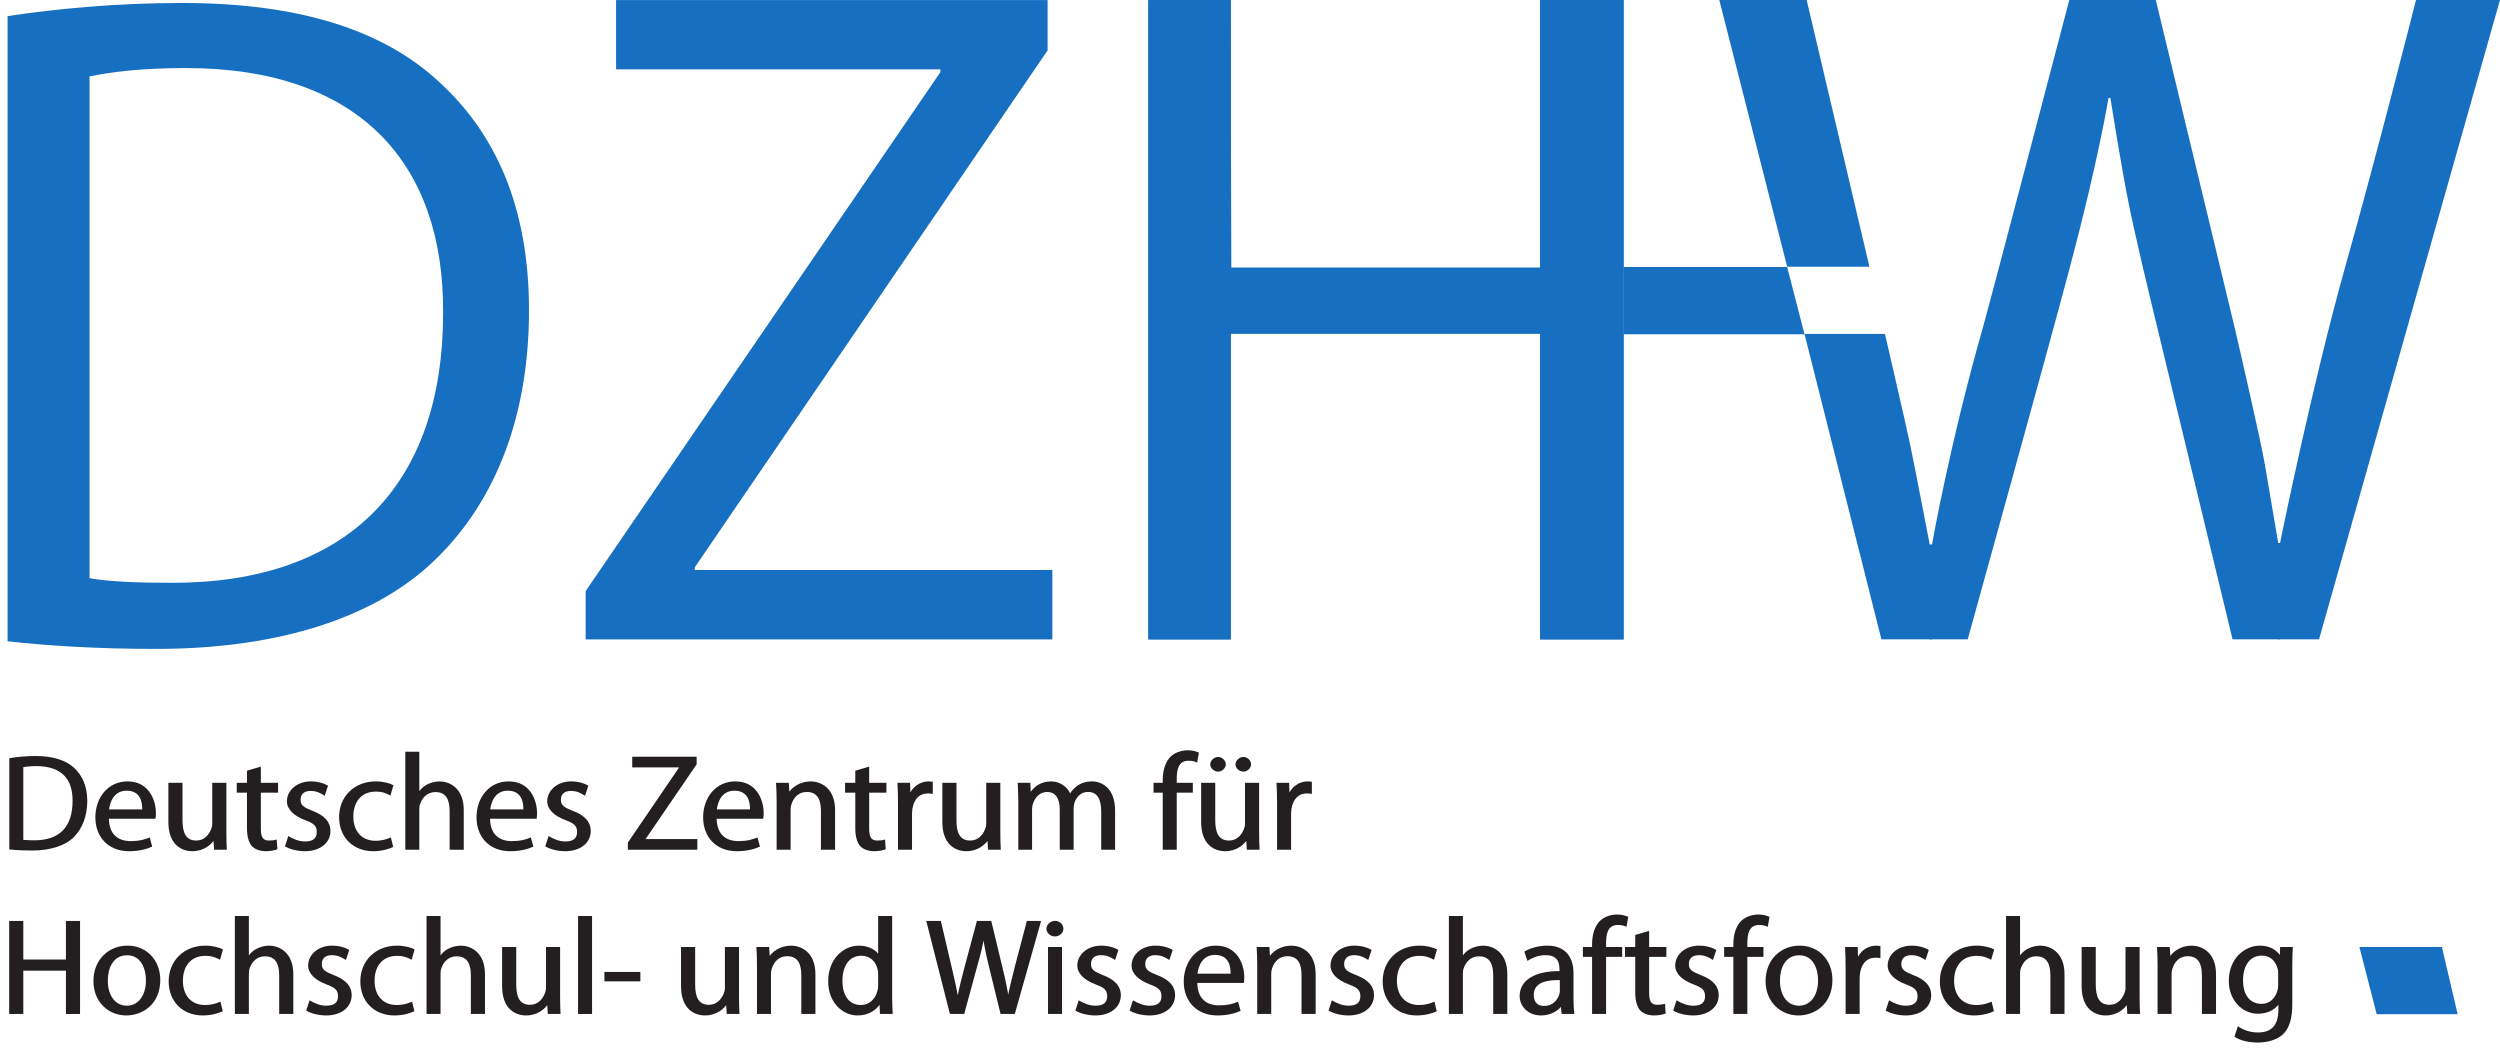 <?xml version="1.0" encoding="UTF-8"?>
<svg xmlns="http://www.w3.org/2000/svg" xmlns:xlink="http://www.w3.org/1999/xlink" viewBox="0 0 340.15 142.62" version="1.1">
<defs>
<g>
<symbol overflow="visible" id="glyph0-0">
<path style="stroke:none;" d="M 0 0 L 9.453 0 L 9.453 -13.141 L -0.156 -13.141 L -0.156 0 Z M 4.75 -7.438 L 1.641 -12.109 L 7.656 -12.109 L 4.656 -7.594 Z M 5.312 -6.531 L 8.484 -11.281 L 8.234 -11.312 L 8.234 -1.812 L 8.484 -1.844 L 5.328 -6.562 Z M 1.578 -0.938 L 4.656 -5.562 L 7.656 -1.031 L 1.641 -1.031 Z M 0.812 -11.281 L 3.969 -6.562 L 0.812 -1.844 L 1.062 -1.812 L 1.062 -11.312 Z M 0.812 -11.281 "/>
</symbol>
<symbol overflow="visible" id="glyph0-1">
<path style="stroke:none;" d="M 1.422 -0.031 C 2.234 0.062 3.188 0.109 4.359 0.109 C 6.797 0.109 8.828 -0.516 10.031 -1.703 C 11.188 -2.859 11.875 -4.562 11.875 -6.625 C 11.875 -8.656 11.188 -10.141 10.047 -11.172 C 8.953 -12.172 7.188 -12.75 4.859 -12.75 C 3.578 -12.75 2.406 -12.641 1.266 -12.453 L 1.266 -0.031 Z M 3.031 -11.203 C 3.469 -11.297 4.094 -11.375 4.938 -11.375 C 8.375 -11.375 9.891 -9.625 9.875 -6.656 C 9.875 -3.172 8.172 -1.281 4.672 -1.281 C 4.047 -1.281 3.453 -1.312 3.172 -1.344 L 3.172 -11.219 Z M 3.031 -11.203 "/>
</symbol>
<symbol overflow="visible" id="glyph0-2">
<path style="stroke:none;" d="M 8.75 -4.25 C 8.781 -4.438 8.797 -4.672 8.797 -5.016 C 8.797 -6.672 7.906 -9.297 4.938 -9.297 C 2.312 -9.297 0.562 -7.125 0.562 -4.406 C 0.562 -1.672 2.375 0.203 5.141 0.203 C 6.578 0.203 7.594 -0.109 8.297 -0.422 L 7.953 -1.672 C 7.266 -1.375 6.547 -1.172 5.375 -1.172 C 3.703 -1.172 2.438 -2.031 2.406 -4.219 L 8.719 -4.219 Z M 2.422 -5.422 C 2.547 -6.562 3.125 -8.031 4.812 -8.031 C 6.656 -8.031 6.953 -6.547 6.938 -5.484 L 2.422 -5.484 Z M 2.422 -5.422 "/>
</symbol>
<symbol overflow="visible" id="glyph0-3">
<path style="stroke:none;" d="M 8.906 -9.109 L 7.125 -9.109 L 7.125 -3.547 C 7.125 -3.219 7.062 -3.016 6.969 -2.797 C 6.672 -2.047 6.062 -1.25 4.953 -1.25 C 3.484 -1.25 3.078 -2.375 3.078 -4.078 L 3.078 -9.109 L 1.156 -9.109 L 1.156 -3.781 C 1.156 -0.641 3 0.203 4.422 0.203 C 6.016 0.203 7.078 -0.75 7.469 -1.469 L 7.281 -1.469 L 7.375 0 L 9.109 0 C 9.062 -0.75 9.047 -1.562 9.047 -2.516 L 9.047 -9.109 Z M 8.906 -9.109 "/>
</symbol>
<symbol overflow="visible" id="glyph0-4">
<path style="stroke:none;" d="M 1.578 -10.734 L 1.578 -9.109 L 0.188 -9.109 L 0.188 -7.766 L 1.578 -7.766 L 1.578 -2.891 C 1.578 -1.828 1.812 -0.984 2.25 -0.484 C 2.641 -0.062 3.375 0.203 4.141 0.203 C 4.766 0.203 5.281 0.094 5.719 -0.062 L 5.625 -1.391 C 5.281 -1.281 5.016 -1.25 4.562 -1.25 C 3.656 -1.25 3.469 -1.828 3.469 -2.938 L 3.469 -7.766 L 5.812 -7.766 L 5.812 -9.109 L 3.469 -9.109 L 3.469 -11.312 L 1.578 -10.75 Z M 1.578 -10.734 "/>
</symbol>
<symbol overflow="visible" id="glyph0-5">
<path style="stroke:none;" d="M 0.641 -0.422 C 1.266 -0.062 2.297 0.203 3.281 0.203 C 5.391 0.203 6.766 -0.953 6.766 -2.547 C 6.766 -3.891 5.812 -4.734 4.266 -5.312 C 3.094 -5.781 2.703 -6.062 2.703 -6.797 C 2.703 -7.469 3.094 -8 4.062 -8 C 4.906 -8 5.438 -7.688 5.984 -7.344 L 6.438 -8.703 C 5.906 -9.047 5.016 -9.297 4.094 -9.297 C 2.188 -9.297 0.844 -8.047 0.844 -6.594 C 0.844 -5.516 1.75 -4.609 3.391 -4 C 4.578 -3.562 4.906 -3.188 4.906 -2.406 C 4.906 -1.641 4.5 -1.125 3.312 -1.125 C 2.5 -1.125 1.734 -1.438 1.031 -1.859 L 0.578 -0.469 Z M 0.641 -0.422 "/>
</symbol>
<symbol overflow="visible" id="glyph0-6">
<path style="stroke:none;" d="M 7.516 -1.641 C 7.047 -1.438 6.438 -1.219 5.5 -1.219 C 3.703 -1.219 2.5 -2.438 2.5 -4.531 C 2.5 -6.391 3.484 -7.906 5.562 -7.906 C 6.453 -7.906 6.953 -7.688 7.547 -7.375 L 7.953 -8.781 C 7.469 -9.047 6.531 -9.297 5.562 -9.297 C 2.609 -9.297 0.562 -7.219 0.562 -4.438 C 0.562 -1.672 2.484 0.203 5.203 0.203 C 6.406 0.203 7.359 -0.109 7.922 -0.375 L 7.609 -1.672 Z M 7.516 -1.641 "/>
</symbol>
<symbol overflow="visible" id="glyph0-7">
<path style="stroke:none;" d="M 1.359 0 L 3.125 0 L 3.125 -5.484 C 3.125 -5.781 3.156 -6.016 3.25 -6.266 C 3.562 -7.141 4.25 -7.844 5.312 -7.844 C 6.859 -7.844 7.25 -6.672 7.25 -5.219 L 7.25 0 L 9.172 0 L 9.172 -5.406 C 9.172 -8.5 7.109 -9.297 5.891 -9.297 C 5.281 -9.297 4.578 -9.109 4.094 -8.828 C 3.594 -8.562 3.188 -8.125 2.938 -7.688 L 3.125 -7.688 L 3.125 -13.328 L 1.219 -13.328 L 1.219 0 Z M 1.359 0 "/>
</symbol>
<symbol overflow="visible" id="glyph0-8">
<path style="stroke:none;" d=""/>
</symbol>
<symbol overflow="visible" id="glyph0-9">
<path style="stroke:none;" d="M 0.562 0 L 9.859 0 L 9.859 -1.453 L 2.828 -1.453 L 2.828 -1.469 L 9.766 -11.625 L 9.766 -12.656 L 1 -12.656 L 1 -11.203 L 7.359 -11.203 L 7.359 -11.172 L 0.406 -0.969 L 0.406 0 Z M 0.562 0 "/>
</symbol>
<symbol overflow="visible" id="glyph0-10">
<path style="stroke:none;" d="M 1.359 0 L 3.125 0 L 3.125 -5.469 C 3.125 -5.734 3.172 -6.016 3.25 -6.219 C 3.547 -7.141 4.25 -7.859 5.312 -7.859 C 6.859 -7.859 7.25 -6.688 7.25 -5.234 L 7.25 0 L 9.172 0 L 9.172 -5.406 C 9.172 -8.5 7.109 -9.297 5.859 -9.297 C 4.359 -9.297 3.203 -8.438 2.781 -7.625 L 2.969 -7.625 L 2.875 -9.109 L 1.141 -9.109 C 1.188 -8.312 1.219 -7.562 1.219 -6.625 L 1.219 0 Z M 1.359 0 "/>
</symbol>
<symbol overflow="visible" id="glyph0-11">
<path style="stroke:none;" d="M 1.359 0 L 3.125 0 L 3.125 -4.844 C 3.125 -5.109 3.156 -5.391 3.188 -5.609 C 3.406 -6.844 4.094 -7.656 5.25 -7.656 C 5.484 -7.656 5.641 -7.656 5.953 -7.594 L 5.953 -9.25 C 5.672 -9.281 5.531 -9.297 5.375 -9.297 C 4.266 -9.297 3.109 -8.578 2.703 -7.328 L 2.922 -7.328 L 2.859 -9.109 L 1.141 -9.109 C 1.188 -8.219 1.219 -7.312 1.219 -6.25 L 1.219 0 Z M 1.359 0 "/>
</symbol>
<symbol overflow="visible" id="glyph0-12">
<path style="stroke:none;" d="M 1.359 0 L 3.094 0 L 3.094 -5.469 C 3.094 -5.734 3.125 -6.047 3.219 -6.266 C 3.484 -7.078 4.125 -7.859 5.125 -7.859 C 6.375 -7.859 6.859 -6.875 6.859 -5.438 L 6.859 0 L 8.75 0 L 8.75 -5.609 C 8.75 -5.906 8.797 -6.188 8.875 -6.438 C 9.172 -7.219 9.75 -7.859 10.703 -7.859 C 12 -7.859 12.5 -6.875 12.5 -5.125 L 12.5 0 L 14.391 0 L 14.391 -5.328 C 14.391 -8.469 12.484 -9.297 11.281 -9.297 C 10.422 -9.297 9.734 -9.062 9.188 -8.656 C 8.812 -8.375 8.438 -8 8.188 -7.5 L 8.344 -7.5 C 7.984 -8.5 6.922 -9.297 5.703 -9.297 C 4.188 -9.297 3.25 -8.484 2.766 -7.641 L 2.922 -7.641 L 2.859 -9.109 L 1.141 -9.109 C 1.172 -8.312 1.219 -7.562 1.219 -6.625 L 1.219 0 Z M 1.359 0 "/>
</symbol>
<symbol overflow="visible" id="glyph0-13">
<path style="stroke:none;" d="M 3.281 -0.031 L 3.281 -7.766 L 5.469 -7.766 L 5.469 -9.109 L 3.281 -9.109 L 3.281 -9.547 C 3.281 -10.938 3.5 -12.109 4.906 -12.109 C 5.391 -12.109 5.703 -12.016 6.062 -11.859 L 6.297 -13.219 C 5.859 -13.406 5.375 -13.531 4.766 -13.531 C 4 -13.531 3.078 -13.266 2.453 -12.672 C 1.719 -11.953 1.375 -10.75 1.375 -9.484 L 1.375 -9.109 L 0.125 -9.109 L 0.125 -7.766 L 1.375 -7.766 L 1.375 0 L 3.281 0 Z M 3.281 -0.031 "/>
</symbol>
<symbol overflow="visible" id="glyph0-14">
<path style="stroke:none;" d="M 8.906 -9.109 L 7.125 -9.109 L 7.125 -3.547 C 7.125 -3.219 7.062 -3.016 6.969 -2.797 C 6.672 -2.047 6.062 -1.25 4.953 -1.25 C 3.484 -1.25 3.078 -2.375 3.078 -4.078 L 3.078 -9.109 L 1.156 -9.109 L 1.156 -3.781 C 1.156 -0.641 3 0.203 4.422 0.203 C 6.016 0.203 7.078 -0.75 7.469 -1.469 L 7.281 -1.469 L 7.375 0 L 9.109 0 C 9.062 -0.75 9.047 -1.562 9.047 -2.516 L 9.047 -9.109 Z M 3.453 -10.625 C 4 -10.625 4.516 -11.109 4.516 -11.609 C 4.516 -12.156 3.984 -12.625 3.484 -12.625 C 2.938 -12.625 2.391 -12.141 2.391 -11.609 C 2.391 -11.109 2.922 -10.625 3.453 -10.625 Z M 6.891 -10.625 C 7.453 -10.625 7.953 -11.109 7.953 -11.609 C 7.953 -12.156 7.438 -12.625 6.922 -12.625 C 6.391 -12.625 5.828 -12.141 5.828 -11.609 C 5.828 -11.109 6.359 -10.625 6.891 -10.625 Z M 6.891 -10.625 "/>
</symbol>
<symbol overflow="visible" id="glyph0-15">
<path style="stroke:none;" d="M 1.25 -12.594 L 1.25 0 L 3.172 0 L 3.172 -5.891 L 8.969 -5.891 L 8.969 0 L 10.891 0 L 10.891 -12.656 L 8.969 -12.656 L 8.969 -7.406 L 3.172 -7.406 L 3.172 -12.656 L 1.25 -12.656 Z M 1.25 -12.594 "/>
</symbol>
<symbol overflow="visible" id="glyph0-16">
<path style="stroke:none;" d="M 5.188 -9.297 C 2.703 -9.297 0.562 -7.469 0.562 -4.469 C 0.562 -1.625 2.609 0.203 5.031 0.203 C 7.188 0.203 9.656 -1.281 9.656 -4.625 C 9.656 -7.359 7.766 -9.297 5.188 -9.297 Z M 5.141 -7.984 C 7.078 -7.984 7.703 -6.094 7.703 -4.562 C 7.703 -2.531 6.672 -1.125 5.109 -1.125 C 3.5 -1.125 2.516 -2.547 2.516 -4.531 C 2.516 -6.219 3.219 -7.984 5.141 -7.984 Z M 5.141 -7.984 "/>
</symbol>
<symbol overflow="visible" id="glyph0-17">
<path style="stroke:none;" d="M 1.359 0 L 3.125 0 L 3.125 -13.328 L 1.219 -13.328 L 1.219 0 Z M 1.359 0 "/>
</symbol>
<symbol overflow="visible" id="glyph0-18">
<path style="stroke:none;" d="M 0.406 -5.672 L 0.406 -4.438 L 5.297 -4.438 L 5.297 -5.719 L 0.406 -5.719 Z M 0.406 -5.672 "/>
</symbol>
<symbol overflow="visible" id="glyph0-19">
<path style="stroke:none;" d="M 7.359 -13.266 L 7.359 -7.938 L 7.547 -7.938 C 7.156 -8.625 6.156 -9.297 4.75 -9.297 C 2.578 -9.297 0.547 -7.422 0.562 -4.422 C 0.562 -1.672 2.406 0.203 4.578 0.203 C 6.062 0.203 7.266 -0.594 7.719 -1.562 L 7.531 -1.562 L 7.609 0 L 9.344 0 C 9.297 -0.656 9.266 -1.562 9.266 -2.375 L 9.266 -13.328 L 7.359 -13.328 Z M 7.359 -3.828 C 7.359 -3.562 7.344 -3.438 7.281 -3.203 C 6.984 -2 6.125 -1.219 5.031 -1.219 C 3.281 -1.219 2.5 -2.672 2.5 -4.5 C 2.5 -6.469 3.375 -7.922 5.062 -7.922 C 6.297 -7.922 7.047 -7.109 7.281 -6.078 C 7.344 -5.875 7.359 -5.594 7.359 -5.391 Z M 7.359 -3.828 "/>
</symbol>
<symbol overflow="visible" id="glyph0-20">
<path style="stroke:none;" d="M 5.297 -0.031 L 7.078 -6.578 C 7.547 -8.203 7.844 -9.438 8.031 -10.641 L 7.828 -10.641 C 7.984 -9.406 8.234 -8.188 8.625 -6.578 L 10.234 0 L 12.172 0 L 15.75 -12.656 L 13.812 -12.656 L 12.156 -6.359 C 11.766 -4.797 11.406 -3.391 11.141 -1.969 L 11.375 -1.969 C 11.203 -3.25 10.875 -4.734 10.516 -6.219 L 8.969 -12.656 L 7.016 -12.656 L 5.328 -6.359 C 4.906 -4.734 4.516 -3.25 4.312 -1.953 L 4.531 -1.953 C 4.328 -3.109 3.984 -4.672 3.609 -6.25 L 2.109 -12.656 L 0.125 -12.656 L 3.344 0 L 5.281 0 Z M 5.297 -0.031 "/>
</symbol>
<symbol overflow="visible" id="glyph0-21">
<path style="stroke:none;" d="M 3.125 -0.031 L 3.125 -9.109 L 1.219 -9.109 L 1.219 0 L 3.125 0 Z M 2.188 -12.672 C 1.562 -12.672 1 -12.156 1 -11.594 C 1 -11.031 1.547 -10.547 2.141 -10.547 C 2.797 -10.547 3.312 -11.031 3.312 -11.594 C 3.312 -12.172 2.781 -12.672 2.188 -12.672 Z M 2.188 -12.672 "/>
</symbol>
<symbol overflow="visible" id="glyph0-22">
<path style="stroke:none;" d="M 7.828 -5.578 C 7.828 -7.359 7.031 -9.297 4.266 -9.297 C 3.125 -9.297 1.922 -8.969 1.141 -8.484 L 1.562 -7.219 C 2.391 -7.75 3.172 -8 4.031 -8 C 5.875 -8.016 5.922 -6.688 5.922 -5.969 L 5.922 -5.828 C 2.594 -5.859 0.5 -4.609 0.5 -2.422 C 0.5 -1.125 1.578 0.203 3.406 0.203 C 4.703 0.203 5.766 -0.422 6.25 -1.141 L 6.094 -1.141 L 6.219 0 L 7.953 0 C 7.859 -0.656 7.828 -1.422 7.828 -2.203 Z M 5.969 -3.078 C 5.969 -2.922 5.953 -2.828 5.891 -2.641 C 5.625 -1.875 5.016 -1.094 3.828 -1.094 C 3 -1.094 2.422 -1.531 2.422 -2.609 C 2.422 -4.359 4.328 -4.641 5.969 -4.609 Z M 5.969 -3.078 "/>
</symbol>
<symbol overflow="visible" id="glyph0-23">
<path style="stroke:none;" d="M 9.203 -6.594 C 9.203 -7.688 9.234 -8.422 9.281 -9.109 L 7.547 -9.109 L 7.5 -7.75 L 7.688 -7.75 C 7.281 -8.484 6.359 -9.297 4.797 -9.297 C 2.703 -9.297 0.562 -7.531 0.562 -4.469 C 0.562 -1.969 2.312 -0.031 4.547 -0.031 C 5.953 -0.031 7.031 -0.703 7.5 -1.547 L 7.312 -1.547 L 7.312 -0.594 C 7.312 1.703 6.219 2.516 4.547 2.516 C 3.438 2.516 2.594 2.203 1.797 1.672 L 1.328 3.094 C 2.109 3.641 3.406 3.891 4.5 3.891 C 5.625 3.891 6.984 3.609 7.891 2.812 C 8.75 2.016 9.203 0.734 9.203 -1.359 Z M 7.281 -3.875 C 7.281 -3.594 7.25 -3.375 7.156 -3.094 C 6.828 -2.047 6.062 -1.375 5.031 -1.375 C 3.281 -1.375 2.5 -2.797 2.5 -4.562 C 2.5 -6.656 3.484 -7.938 5.047 -7.938 C 6.266 -7.938 6.891 -7.188 7.188 -6.219 C 7.266 -6.016 7.281 -5.781 7.281 -5.5 Z M 7.281 -3.875 "/>
</symbol>
</g>
</defs>
<g id="surface1">
<g style="fill:rgb(13.73%,12.16%,12.549%);fill-opacity:1;">
  <use xlink:href="#glyph0-1" x="0" y="115.613"/>
  <use xlink:href="#glyph0-2" x="12.414" y="115.613"/>
  <use xlink:href="#glyph0-3" x="21.753" y="115.613"/>
  <use xlink:href="#glyph0-4" x="32.024" y="115.613"/>
  <use xlink:href="#glyph0-5" x="38.194" y="115.613"/>
  <use xlink:href="#glyph0-6" x="45.576" y="115.613"/>
  <use xlink:href="#glyph0-7" x="53.926" y="115.613"/>
  <use xlink:href="#glyph0-2" x="64.272" y="115.613"/>
  <use xlink:href="#glyph0-5" x="73.611" y="115.613"/>
  <use xlink:href="#glyph0-8" x="80.992" y="115.613"/>
</g>
<g style="fill:rgb(13.73%,12.16%,12.549%);fill-opacity:1;">
  <use xlink:href="#glyph0-9" x="85.021" y="115.613"/>
</g>
<g style="fill:rgb(13.73%,12.16%,12.549%);fill-opacity:1;">
  <use xlink:href="#glyph0-2" x="95.106" y="115.613"/>
</g>
<g style="fill:rgb(13.73%,12.16%,12.549%);fill-opacity:1;">
  <use xlink:href="#glyph0-10" x="104.447" y="115.613"/>
  <use xlink:href="#glyph0-4" x="114.793" y="115.613"/>
  <use xlink:href="#glyph0-11" x="120.963" y="115.613"/>
  <use xlink:href="#glyph0-3" x="127.058" y="115.613"/>
  <use xlink:href="#glyph0-12" x="137.329" y="115.613"/>
</g>
<g style="fill:rgb(13.73%,12.16%,12.549%);fill-opacity:1;">
  <use xlink:href="#glyph0-8" x="152.874" y="115.613"/>
</g>
<g style="fill:rgb(13.73%,12.16%,12.549%);fill-opacity:1;">
  <use xlink:href="#glyph0-13" x="156.826" y="115.613"/>
  <use xlink:href="#glyph0-14" x="162.269" y="115.613"/>
  <use xlink:href="#glyph0-11" x="172.539" y="115.613"/>
</g>
<g style="fill:rgb(13.73%,12.16%,12.549%);fill-opacity:1;">
  <use xlink:href="#glyph0-15" x="0" y="137.96"/>
  <use xlink:href="#glyph0-16" x="12.153" y="137.96"/>
  <use xlink:href="#glyph0-6" x="22.387" y="137.96"/>
</g>
<g style="fill:rgb(13.73%,12.16%,12.549%);fill-opacity:1;">
  <use xlink:href="#glyph0-7" x="30.737" y="137.96"/>
  <use xlink:href="#glyph0-5" x="41.082" y="137.96"/>
  <use xlink:href="#glyph0-6" x="48.464" y="137.96"/>
  <use xlink:href="#glyph0-7" x="56.815" y="137.96"/>
  <use xlink:href="#glyph0-3" x="67.16" y="137.96"/>
  <use xlink:href="#glyph0-17" x="77.431" y="137.96"/>
  <use xlink:href="#glyph0-18" x="81.83" y="137.96"/>
  <use xlink:href="#glyph0-8" x="87.553" y="137.96"/>
  <use xlink:href="#glyph0-3" x="91.504" y="137.96"/>
  <use xlink:href="#glyph0-10" x="101.775" y="137.96"/>
  <use xlink:href="#glyph0-19" x="112.121" y="137.96"/>
  <use xlink:href="#glyph0-8" x="122.634" y="137.96"/>
</g>
<g style="fill:rgb(13.73%,12.16%,12.549%);fill-opacity:1;">
  <use xlink:href="#glyph0-20" x="125.903" y="137.96"/>
</g>
<g style="fill:rgb(13.73%,12.16%,12.549%);fill-opacity:1;">
  <use xlink:href="#glyph0-21" x="141.374" y="137.96"/>
  <use xlink:href="#glyph0-5" x="145.736" y="137.96"/>
  <use xlink:href="#glyph0-5" x="153.118" y="137.96"/>
  <use xlink:href="#glyph0-2" x="160.499" y="137.96"/>
</g>
<g style="fill:rgb(13.73%,12.16%,12.549%);fill-opacity:1;">
  <use xlink:href="#glyph0-10" x="169.837" y="137.96"/>
  <use xlink:href="#glyph0-5" x="180.182" y="137.96"/>
</g>
<g style="fill:rgb(13.73%,12.16%,12.549%);fill-opacity:1;">
  <use xlink:href="#glyph0-6" x="187.563" y="137.96"/>
</g>
<g style="fill:rgb(13.73%,12.16%,12.549%);fill-opacity:1;">
  <use xlink:href="#glyph0-7" x="195.915" y="137.96"/>
</g>
<g style="fill:rgb(13.73%,12.16%,12.549%);fill-opacity:1;">
  <use xlink:href="#glyph0-22" x="206.26" y="137.96"/>
  <use xlink:href="#glyph0-13" x="215.244" y="137.96"/>
</g>
<g style="fill:rgb(13.73%,12.16%,12.549%);fill-opacity:1;">
  <use xlink:href="#glyph0-4" x="220.913" y="137.96"/>
  <use xlink:href="#glyph0-5" x="227.082" y="137.96"/>
  <use xlink:href="#glyph0-13" x="234.464" y="137.96"/>
</g>
<g style="fill:rgb(13.73%,12.16%,12.549%);fill-opacity:1;">
  <use xlink:href="#glyph0-16" x="239.664" y="137.96"/>
  <use xlink:href="#glyph0-11" x="249.898" y="137.96"/>
  <use xlink:href="#glyph0-5" x="255.993" y="137.96"/>
</g>
<g style="fill:rgb(13.73%,12.16%,12.549%);fill-opacity:1;">
  <use xlink:href="#glyph0-6" x="263.374" y="137.96"/>
  <use xlink:href="#glyph0-7" x="271.725" y="137.96"/>
  <use xlink:href="#glyph0-3" x="282.07" y="137.96"/>
  <use xlink:href="#glyph0-10" x="292.341" y="137.96"/>
  <use xlink:href="#glyph0-23" x="302.686" y="137.96"/>
</g>
<path style=" stroke:none;fill-rule:nonzero;fill:rgb(9.019%,43.529%,75.49%);fill-opacity:1;" d="M 243.164 36.332 L 245.52 45.477 L 220.902 45.477 L 220.902 36.332 L 243.164 36.332 "/>
<path style=" stroke:none;fill-rule:nonzero;fill:rgb(9.019%,43.529%,75.49%);fill-opacity:1;" d="M 79.684 86.996 L 143.184 86.996 L 143.184 77.555 L 94.539 77.555 L 94.539 77.18 L 142.539 6.852 L 142.539 0.008 L 83.824 0.008 L 83.824 9.434 L 127.953 9.434 L 127.953 9.809 L 79.684 80.422 L 79.684 86.996 "/>
<path style=" stroke:none;fill-rule:nonzero;fill:rgb(9.019%,43.529%,75.49%);fill-opacity:1;" d="M 12.184 10.398 C 15.145 9.773 19.5 9.258 25.281 9.258 C 48.887 9.258 60.434 22.211 60.289 42.605 C 60.289 65.965 47.336 79.297 23.477 79.297 C 19.125 79.297 15 79.172 12.184 78.672 Z M 1.031 87.254 C 6.668 87.879 13.344 88.289 21.301 88.289 C 38.109 88.289 51.441 83.934 59.523 75.852 C 67.605 67.875 71.977 56.328 71.977 42.215 C 71.977 28.242 67.48 18.23 59.789 11.184 C 52.207 4.117 40.805 0.406 24.762 0.406 C 15.91 0.406 7.828 1.172 1.031 2.191 L 1.031 87.254 "/>
<path style=" stroke:none;fill-rule:nonzero;fill:rgb(9.019%,43.529%,75.49%);fill-opacity:1;" d="M 156.242 0.008 L 156.242 86.996 L 167.457 86.996 L 167.457 37.156 L 209.547 37.156 L 209.547 86.996 L 220.906 86.996 L 220.906 0.008 L 209.547 0.008 L 209.547 37.434 L 167.516 37.43 L 167.457 0.008 L 156.242 0.008 "/>
<path style=" stroke:none;fill-rule:nonzero;fill:rgb(9.019%,43.529%,75.49%);fill-opacity:1;" d="M 156.242 0.008 L 156.242 86.996 L 167.457 86.996 L 167.457 45.426 L 209.547 45.426 L 209.547 86.996 L 220.906 86.996 L 220.906 0.008 L 209.547 0.008 L 209.547 36.402 L 167.516 36.402 L 167.457 0.008 L 156.242 0.008 "/>
<path style=" stroke:none;fill-rule:nonzero;fill:rgb(9.019%,43.529%,75.49%);fill-opacity:1;" d="M 321.02 128.848 L 323.371 137.992 L 334.387 137.992 L 332.246 128.848 L 321.02 128.848 "/>
<path style=" stroke:none;fill-rule:nonzero;fill:rgb(9.019%,43.529%,75.49%);fill-opacity:1;" d="M 233.93 0.004 L 243.164 36.293 L 254.355 36.293 L 245.816 0.004 L 233.93 0.004 "/>
<path style=" stroke:none;fill-rule:nonzero;fill:rgb(9.019%,43.529%,75.49%);fill-opacity:1;" d="M 340.145 0.004 L 315.527 86.992 L 309.977 86.992 L 309.977 73.895 L 310.219 73.895 C 310.219 73.895 314.594 52.273 319.148 36.098 C 323.445 20.887 328.719 0.004 328.719 0.004 L 340.145 0.004 "/>
<path style=" stroke:none;fill-rule:nonzero;fill:rgb(9.019%,43.529%,75.49%);fill-opacity:1;" d="M 245.52 45.438 L 255.984 86.992 L 262.867 86.992 L 262.867 74.105 L 262.562 74.105 C 262.562 74.105 260.57 63.742 259.852 60.285 C 259.371 58.008 256.469 45.438 256.469 45.438 L 245.52 45.438 "/>
<path style=" stroke:none;fill-rule:nonzero;fill:rgb(9.019%,43.529%,75.49%);fill-opacity:1;" d="M 287.133 0.004 L 281.547 0.004 C 281.547 0.004 270.875 40.75 269.809 44.5 C 265.223 60.602 262.867 74.105 262.867 74.105 L 262.562 74.105 L 262.562 86.992 L 267.727 86.992 C 267.727 86.992 278.809 47.047 281.547 36.672 C 285.473 21.988 286.891 13.297 286.891 13.297 L 287.133 13.297 L 287.133 0.004 "/>
<path style=" stroke:none;fill-rule:nonzero;fill:rgb(9.019%,43.529%,75.49%);fill-opacity:1;" d="M 286.891 0.004 L 293.32 0.004 C 293.32 0.004 303.117 40.719 304.031 44.5 C 304.742 47.52 307.738 60.605 308.164 63.242 C 308.621 65.879 309.977 73.895 309.977 73.895 L 310.219 73.895 L 310.219 86.992 L 303.762 86.992 C 303.762 86.992 296.285 56.02 293.32 43.73 C 292.645 41.012 290.215 30.816 289.578 27.434 C 288.578 22.441 287.133 13.297 287.133 13.297 L 286.891 13.297 L 286.891 0.004 "/>
</g>
</svg>
